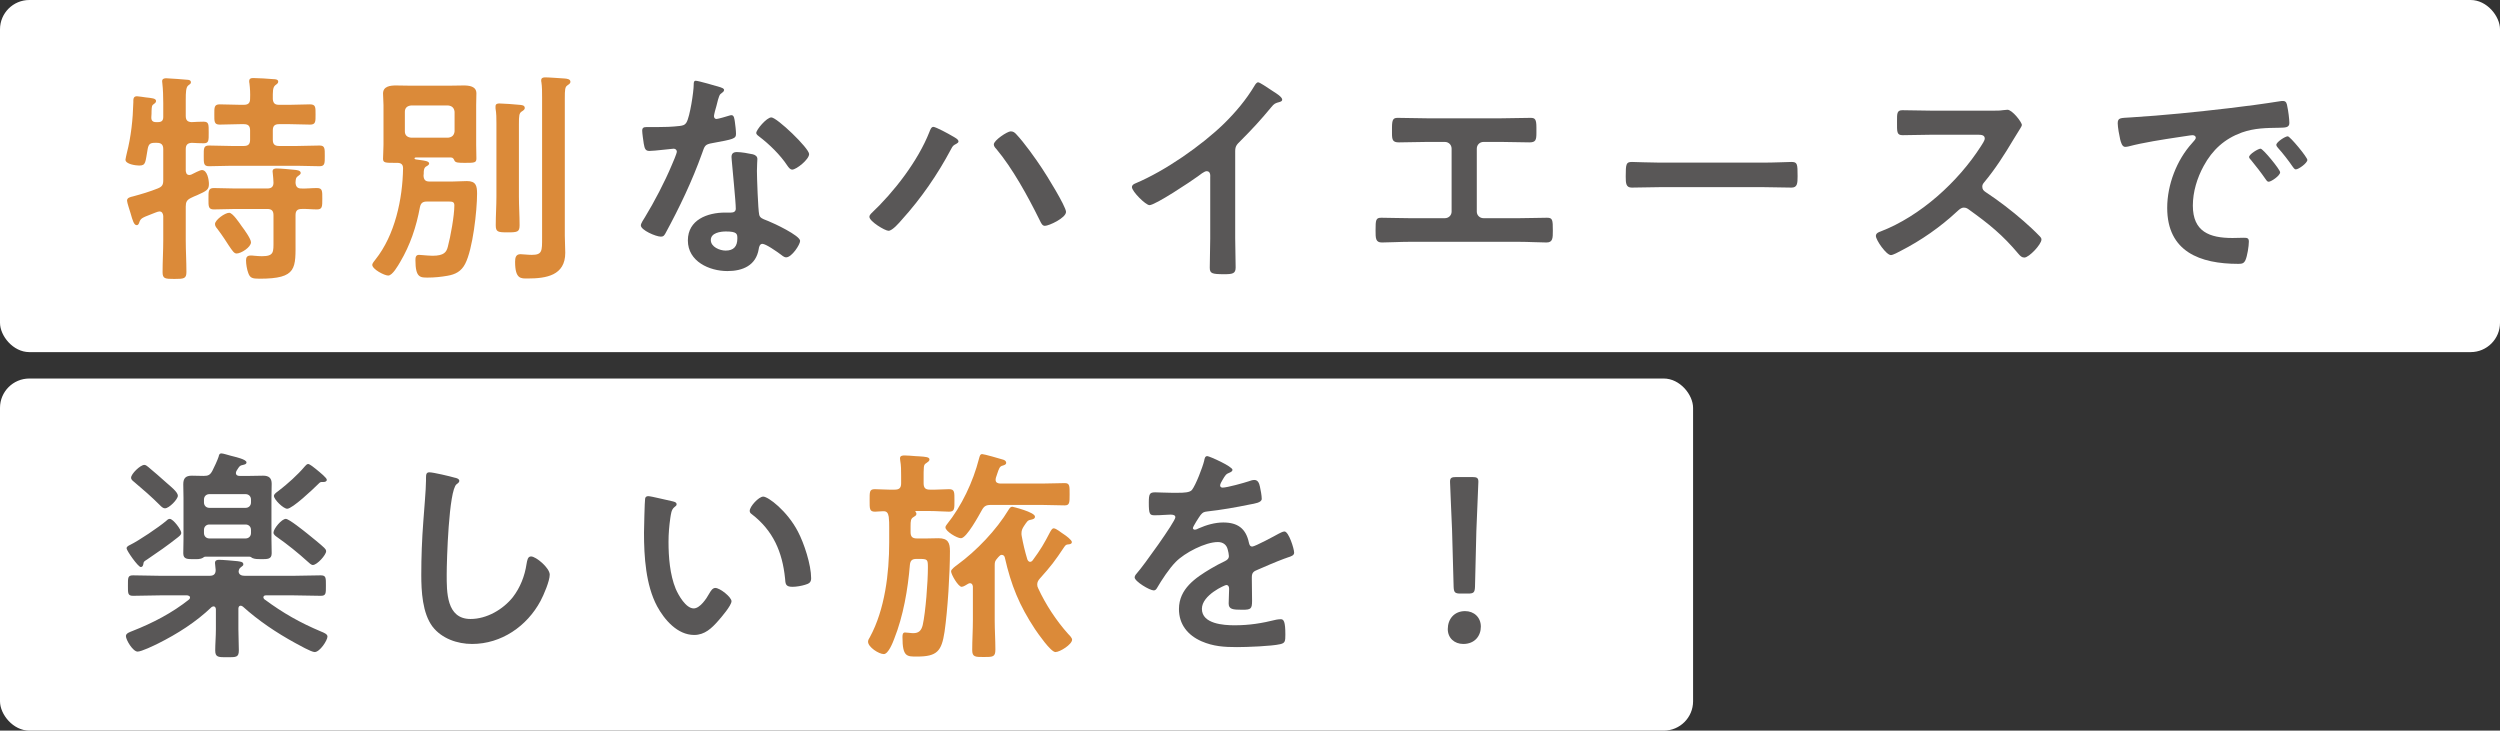 <svg width="852" height="249" viewBox="0 0 852 249" fill="none" xmlns="http://www.w3.org/2000/svg">
<rect x="0" y="0" width="852" height="249" fill="#333333" stroke="none"/>
<rect width="852" height="120" rx="10" fill="white"/>
<path d="M721.717 42.006C721.717 40.013 722.79 40.243 726.163 40.013C737.357 39.323 748.55 38.173 759.667 36.869C765.493 36.179 771.32 35.413 777.07 34.493C777.377 34.416 777.76 34.416 778.067 34.416C779.217 34.416 779.37 35.413 779.523 36.333C779.83 37.636 780.214 40.626 780.214 41.929C780.214 43.616 778.603 43.463 776.763 43.539C772.317 43.616 768.407 43.616 764.037 45.149C758.133 47.296 753.993 51.053 751.003 56.573C748.78 60.636 747.323 65.389 747.323 70.066C747.323 78.959 752.997 81.106 760.817 81.106C762.12 81.106 763.807 81.029 764.65 81.029C765.8 81.029 766.413 81.106 766.413 82.333C766.413 83.866 765.877 87.239 765.263 88.619C764.727 89.769 764.113 89.923 762.81 89.923C749.777 89.923 738.583 85.783 738.583 70.833C738.583 63.013 741.803 54.579 747.017 48.829C747.86 47.909 748.32 47.373 748.32 46.989C748.32 46.299 747.707 46.069 747.17 46.069C746.633 46.069 743.107 46.683 742.34 46.759C737.203 47.526 730.303 48.599 725.397 49.903C725.013 49.979 724.63 50.056 724.247 50.056C723.173 50.056 722.79 48.369 722.56 47.526C722.253 46.223 721.717 43.309 721.717 42.006ZM779.677 46.453C780.443 46.453 786.347 53.583 786.347 54.503C786.347 55.576 783.357 57.723 782.437 57.723C781.9 57.723 781.593 57.109 781.287 56.726C780.06 54.886 777.837 52.049 776.303 50.363C776.073 50.133 775.767 49.673 775.767 49.366C775.767 48.446 778.757 46.453 779.677 46.453ZM770.4 50.669C771.243 50.669 777.07 57.799 777.07 58.719C777.07 59.869 774.003 61.939 773.16 61.939C772.623 61.939 772.393 61.403 772.087 61.019C770.553 58.796 768.867 56.649 767.18 54.579C766.95 54.349 766.49 53.889 766.49 53.506C766.49 52.586 769.557 50.669 770.4 50.669Z" fill="#595757"/>
<path d="M658.313 37.713H679.166C680.393 37.713 681.696 37.713 682.463 37.56C682.923 37.56 683.69 37.406 684.15 37.406C685.76 37.406 689.056 41.623 689.056 42.62C689.056 43.003 688.213 44.23 687.37 45.61C686.91 46.3 686.45 47.066 686.143 47.603C683.076 52.74 680.01 57.57 676.176 62.17C675.793 62.63 675.563 63.013 675.563 63.626C675.563 64.546 676.023 65.006 676.713 65.466C680.93 68.226 685.836 71.983 689.67 75.356C691.51 76.966 693.426 78.73 695.19 80.57C695.496 80.876 695.726 81.183 695.726 81.643C695.726 83.253 691.51 87.776 689.9 87.776C689.056 87.776 688.52 87.24 687.983 86.626C682.463 80.033 677.863 76.353 671.04 71.446C670.426 70.986 669.966 70.756 669.276 70.756C668.28 70.756 667.59 71.523 666.976 72.06C661.303 77.35 654.71 81.95 647.81 85.476C647.12 85.86 645.126 86.933 644.436 86.933C642.826 86.933 639.3 81.796 639.3 80.416C639.3 79.496 640.22 79.113 640.91 78.883C654.48 73.67 667.36 61.94 675.103 49.826C675.486 49.213 676.406 47.91 676.406 47.22C676.406 46.07 675.333 45.916 674.183 45.916H658.313C655.016 45.916 651.72 46.07 648.423 46.07C646.353 46.07 646.506 44.92 646.506 41.393C646.506 38.71 646.43 37.56 648.346 37.56C651.643 37.56 654.94 37.713 658.313 37.713Z" fill="#595757"/>
<path d="M565.7 55.423H600.967C604.494 55.423 609.477 55.193 610.474 55.193C612.544 55.193 612.62 55.807 612.62 60.023C612.62 62.477 612.544 63.933 610.55 63.933C607.33 63.933 604.11 63.78 600.967 63.78H565.7C562.557 63.78 559.337 63.933 556.117 63.933C554.124 63.933 554.047 62.477 554.047 60.1C554.047 55.807 554.2 55.193 556.194 55.193C557.19 55.193 562.48 55.423 565.7 55.423Z" fill="#595757"/>
<path d="M486.35 40.319H511.573C514.946 40.319 518.243 40.166 521.616 40.166C523.15 40.166 523.61 40.626 523.61 43.463V45.303C523.61 47.679 523.38 48.523 521.233 48.523C518.09 48.523 514.946 48.369 511.726 48.369H505.593C504.29 48.369 503.293 49.366 503.293 50.669V72.136C503.293 73.363 504.29 74.359 505.593 74.359H517.553C520.696 74.359 524.913 74.206 527.213 74.206C529.13 74.206 529.206 74.896 529.206 78.653C529.206 81.106 529.206 82.639 527.06 82.639C524.76 82.639 520.85 82.409 517.553 82.409H480.446C477.15 82.409 473.24 82.639 470.94 82.639C468.793 82.639 468.793 81.183 468.793 78.576C468.793 74.896 468.87 74.206 470.786 74.206C473.086 74.206 477.226 74.359 480.446 74.359H492.406C493.71 74.359 494.706 73.363 494.706 72.136V50.669C494.706 49.366 493.71 48.369 492.406 48.369H486.273C483.053 48.369 479.91 48.523 476.766 48.523C474.62 48.523 474.39 47.679 474.39 45.379V43.539C474.39 40.626 474.85 40.166 476.383 40.166C479.68 40.166 483.053 40.319 486.35 40.319Z" fill="#595757"/>
<path d="M420.954 51.513V81.106C420.954 84.479 421.107 87.853 421.107 91.149C421.107 93.219 420.11 93.449 417.274 93.449C413.057 93.449 412.29 93.219 412.29 91.226C412.29 87.929 412.444 84.633 412.444 81.336V60.483C412.444 60.023 412.674 58.336 411.217 58.336C410.45 58.336 408.84 59.639 408.227 60.099C405.927 61.786 393.737 69.913 391.744 69.913C390.44 69.913 385.764 65.236 385.764 63.779C385.764 63.013 386.454 62.706 386.99 62.476C397.034 58.259 409.377 49.673 417.12 42.159C421.107 38.249 424.71 33.956 427.547 29.203C427.777 28.819 428.237 28.053 428.774 28.053C429.31 28.053 431.687 29.663 433.987 31.196C434.83 31.733 436.977 33.036 436.977 33.956C436.977 34.416 436.594 34.569 436.21 34.723C434.524 35.183 434.294 35.259 433.22 36.563C429.54 41.009 426.78 43.999 422.717 48.063C421.567 49.213 420.954 49.749 420.954 51.513Z" fill="#595757"/>
<path d="M344.44 44.766C345.283 44.766 345.82 45.149 346.356 45.762C349.04 48.599 352.873 53.966 355.096 57.339C356.553 59.486 363.3 70.372 363.3 72.212C363.3 74.282 357.473 76.966 356.093 76.966C355.173 76.966 354.79 75.969 354.33 75.049L354.1 74.589C350.266 66.846 345.053 57.339 339.533 50.746C339.15 50.362 338.69 49.826 338.69 49.212C338.69 47.832 343.29 44.766 344.44 44.766ZM318.066 43.232C318.91 43.232 323.433 45.686 324.43 46.299C325.35 46.836 326.653 47.449 326.653 48.216C326.653 48.522 326.27 48.829 325.963 48.982C324.813 49.596 324.736 49.672 324.123 50.822C319.523 59.486 313.926 67.612 307.333 74.896C306.49 75.892 304.113 78.652 302.81 78.652C301.583 78.652 296.293 75.432 296.293 73.899C296.293 73.439 296.6 73.056 296.906 72.749C304.65 65.466 312.853 54.886 316.763 44.919C316.993 44.306 317.376 43.232 318.066 43.232Z" fill="#595757"/>
<path d="M247.38 78.884C245.54 78.884 242.244 79.344 242.244 81.798C242.244 84.174 245.31 85.401 247.304 85.401C250.064 85.401 251.29 83.944 251.29 81.261C251.29 79.728 251.214 78.884 247.38 78.884ZM251.137 51.821C252.594 51.821 255.2 52.281 256.58 52.588C257.424 52.818 258.114 53.278 258.114 54.198C258.114 54.351 257.96 56.651 257.96 58.261C257.96 60.484 258.344 71.524 258.727 73.134C258.957 74.284 259.954 74.591 261.104 75.051C261.334 75.128 261.64 75.281 261.87 75.358C263.634 76.048 272.68 80.264 272.68 82.104C272.68 83.331 269.844 87.701 267.927 87.701C267.16 87.701 266.47 87.011 265.934 86.628C264.784 85.784 261.027 83.101 259.8 83.101C258.957 83.101 258.65 84.174 258.574 84.864C257.654 90.461 253.13 92.378 247.917 92.378C241.707 92.378 234.424 89.081 234.424 81.951C234.424 74.898 241.094 72.444 247.15 72.444H249.144C250.064 72.444 250.754 72.061 250.754 71.141C250.754 68.688 249.604 57.571 249.374 54.581C249.374 54.198 249.297 53.891 249.297 53.508C249.297 52.281 249.987 51.821 251.137 51.821ZM262.867 40.014C264.784 40.014 275.747 50.518 275.747 52.511C275.747 54.351 271.377 57.801 269.997 57.801C269.23 57.801 268.694 56.958 268.31 56.421C265.934 52.818 262.177 49.138 258.727 46.531C258.42 46.301 257.73 45.841 257.73 45.304C257.73 44.231 261.257 40.014 262.867 40.014ZM237.107 27.518C237.95 27.518 244.314 29.358 245.54 29.741C245.924 29.894 246.767 30.124 246.767 30.661C246.767 31.198 246.23 31.504 245.54 32.041C244.927 32.578 244.39 35.261 244.16 36.104C243.93 36.718 243.317 39.171 243.317 39.554C243.317 40.091 243.624 40.551 244.16 40.551C244.697 40.551 247.84 39.631 248.53 39.401C248.76 39.324 249.067 39.248 249.297 39.248C250.217 39.248 250.294 40.628 250.447 41.548C250.6 42.621 250.83 44.538 250.83 45.611C250.83 47.298 249.91 47.451 242.857 48.754C240.097 49.214 240.174 49.751 239.254 52.281C235.88 61.711 231.51 70.834 226.757 79.574C226.297 80.341 226.067 80.648 225.224 80.648C223.537 80.648 218.4 78.424 218.4 76.814C218.4 76.124 219.397 74.668 219.78 74.054C222.924 68.918 226.604 61.864 228.904 56.344C229.287 55.501 230.667 52.281 230.667 51.668C230.667 51.208 230.284 50.671 229.594 50.671C228.98 50.671 223.077 51.438 221.314 51.438C220.01 51.438 219.704 50.748 219.397 48.984C219.244 48.064 218.86 45.304 218.86 44.538C218.86 43.541 219.397 43.311 220.24 43.311H223.767C226.374 43.311 229.057 43.234 231.664 42.928C232.66 42.774 233.35 42.698 233.964 41.701C235.114 39.784 236.417 31.274 236.417 28.821C236.417 28.284 236.417 27.518 237.107 27.518Z" fill="#595757"/>
<path d="M184.744 81.031V33.114C184.744 31.351 184.744 29.511 184.514 28.054C184.437 27.824 184.437 27.594 184.437 27.364C184.437 26.52 185.127 26.367 185.817 26.367C187.197 26.367 190.954 26.674 192.41 26.75C193.177 26.827 194.404 26.904 194.404 27.901C194.404 28.437 193.867 28.744 193.33 29.127C192.564 29.664 192.487 30.507 192.487 33.574V80.341C192.487 82.257 192.64 84.174 192.64 86.167C192.64 93.91 186.124 94.907 179.837 94.907C177.614 94.907 175.544 95.214 175.544 89.234C175.544 87.854 175.774 86.627 177.384 86.627C178.074 86.627 179.914 86.857 181.217 86.857C184.82 86.857 184.744 85.554 184.744 81.031ZM169.18 67.001V42.084C169.18 40.397 169.18 38.634 168.874 36.947V36.257C168.874 35.414 169.487 35.261 170.177 35.261C171.097 35.261 175.927 35.567 177 35.721C177.69 35.797 178.84 35.797 178.84 36.794C178.84 37.407 178.227 37.714 177.767 38.02C176.924 38.634 176.847 39.324 176.847 42.391V67.001C176.847 70.221 177.077 73.517 177.077 76.737C177.077 79.037 176.387 79.191 173.014 79.191C169.64 79.191 168.95 79.037 168.95 76.737C168.95 73.517 169.18 70.221 169.18 67.001ZM140.047 46.914H152.774C154.077 46.761 154.767 46.071 154.92 44.767V38.097C154.767 36.794 154.077 36.104 152.774 35.95H140.047C138.744 36.104 137.977 36.794 137.977 38.097V44.767C137.977 46.071 138.744 46.761 140.047 46.914ZM145.107 56.804C144.57 57.264 144.494 57.724 144.417 58.49C144.417 58.95 144.417 59.41 144.34 59.87C144.417 61.251 144.954 61.864 146.334 61.864H154.154C155.764 61.864 157.45 61.711 159.137 61.711C162.204 61.711 162.587 63.321 162.587 66.004C162.587 71.754 161.13 84.941 158.524 89.924C157.22 92.454 155.227 93.527 152.467 93.987C150.32 94.371 148.02 94.6 145.797 94.6C143.267 94.6 141.58 94.677 141.58 88.697C141.58 87.777 141.657 86.857 142.807 86.857C143.114 86.857 143.65 86.934 143.88 86.934C144.877 87.01 146.487 87.164 147.407 87.164C151.394 87.164 152.16 85.861 152.62 84.097C153.54 80.647 154.844 73.517 154.844 69.99C154.844 68.841 154.23 68.687 153.08 68.687H145.49C144.11 68.687 143.42 69.147 143.114 70.604C141.887 77.274 139.817 83.484 136.367 89.311C135.677 90.46 133.76 93.91 132.304 93.91C131 93.91 126.86 91.764 126.86 90.231C126.86 89.77 127.627 88.85 127.934 88.467C134.604 80.111 137.21 67.844 137.364 57.34C137.364 55.961 136.597 55.501 135.37 55.501H134.604C131.384 55.501 130.54 55.501 130.54 54.12C130.54 52.971 130.694 50.901 130.694 49.367V35.797C130.694 34.494 130.54 33.191 130.54 31.887C130.54 29.357 133.07 29.127 134.987 29.127C136.75 29.127 138.437 29.204 140.2 29.204H152.774C154.46 29.204 156.224 29.127 157.987 29.127C159.827 29.127 162.357 29.357 162.357 31.811C162.357 32.961 162.28 34.187 162.28 35.797V49.367C162.28 50.287 162.357 53.891 162.357 54.044C162.357 55.501 161.59 55.501 158.37 55.501C156.147 55.501 155.304 55.424 154.92 54.81C154.614 54.12 154.384 53.66 153.617 53.66H141.734C141.58 53.66 141.274 53.737 141.274 53.967C141.274 54.35 141.657 54.35 143.497 54.581C144.494 54.734 146.257 54.887 146.257 55.73C146.257 56.191 145.567 56.574 145.107 56.804Z" fill="#DB8A39"/>
<path d="M85.537 82.562C85.537 84.249 82.163 86.396 80.63 86.396C79.787 86.396 79.25 85.552 77.947 83.636C77.103 82.332 75.954 80.492 74.114 78.039C73.73 77.579 73.27 77.042 73.27 76.352C73.27 74.972 76.644 72.519 78.1 72.519C79.327 72.519 81.627 76.046 82.394 77.119C83.16 78.116 85.537 81.412 85.537 82.562ZM63.303 50.822V58.182C63.38 58.566 63.38 59.639 64.53 59.639C64.76 59.639 64.99 59.562 65.22 59.486C65.987 59.102 68.133 57.952 68.823 57.952C70.663 57.952 71.2 61.326 71.2 62.706C71.2 64.699 70.357 65.082 67.137 66.539C66.523 66.769 65.834 67.076 65.067 67.459C63.687 68.149 63.303 68.839 63.303 70.372V81.872C63.303 85.476 63.533 89.079 63.533 92.682C63.533 94.982 62.69 95.059 59.394 95.059C56.25 95.059 55.407 94.982 55.407 92.759C55.407 89.079 55.637 85.476 55.637 81.872V73.592C55.56 72.826 55.254 72.059 54.334 72.059C53.72 72.059 52.11 72.826 51.42 73.056C48.43 74.206 47.97 74.436 47.51 75.662C47.357 76.199 47.127 76.736 46.59 76.736C45.67 76.736 45.21 75.202 44.52 72.749C44.29 71.906 43.294 69.069 43.294 68.379C43.294 67.382 44.367 67.152 45.364 66.922C48.2 66.156 51.037 65.312 53.72 64.239C55.254 63.626 55.637 63.012 55.637 61.402V50.822C55.637 49.289 54.947 48.676 53.49 48.676H52.724C51.19 48.676 50.654 49.136 50.347 50.669C49.504 55.269 49.81 56.419 47.434 56.419C46.283 56.419 42.757 55.959 42.757 54.426C42.757 54.119 43.14 52.586 43.217 52.202C44.673 46.529 45.287 40.702 45.44 34.876C45.44 33.879 45.364 32.806 46.667 32.806C47.203 32.806 49.044 33.112 49.657 33.189C51.65 33.419 53.184 33.496 53.184 34.416C53.184 34.799 52.877 35.182 52.57 35.336C51.727 35.949 51.727 36.102 51.65 37.866C51.65 38.402 51.65 39.016 51.574 39.859C51.497 41.086 52.033 41.622 53.184 41.622H53.797C55.1 41.622 55.637 41.086 55.637 39.859V35.182C55.637 32.882 55.56 30.429 55.33 28.436C55.33 28.129 55.254 27.899 55.254 27.669C55.254 26.826 56.02 26.672 56.633 26.672C57.477 26.672 63.533 27.132 64.147 27.209C64.607 27.286 65.067 27.439 65.067 28.052C65.067 28.512 64.683 28.742 64.147 29.126C63.38 29.739 63.303 31.426 63.303 34.032V39.476C63.303 40.932 63.84 41.546 65.297 41.622C66.523 41.546 68.287 41.469 69.36 41.469C71.2 41.469 71.124 42.389 71.124 45.226C71.124 47.832 71.2 48.829 69.437 48.829C68.517 48.829 66.447 48.752 65.374 48.676C63.917 48.752 63.303 49.366 63.303 50.822ZM100.717 62.246C100.794 63.549 101.33 64.239 102.634 64.239C104.397 64.316 106.16 64.086 108 64.086C109.917 64.086 109.84 65.082 109.84 67.766C109.84 70.449 109.84 71.369 108 71.369C106.237 71.369 104.474 71.139 102.787 71.216C101.254 71.216 100.717 71.906 100.717 73.362V81.796C100.717 91.456 101.407 94.982 88.45 94.982C85.997 94.982 85.23 94.752 84.617 93.066C84.157 91.839 83.85 90.076 83.85 88.696C83.85 87.699 84.234 87.086 85.383 87.086C85.767 87.086 86.303 87.086 86.687 87.162C87.53 87.239 88.45 87.316 89.217 87.316C93.433 87.316 93.204 85.936 93.204 82.026V73.362C93.204 71.829 92.59 71.216 91.057 71.216H80.247C77.793 71.216 75.34 71.369 72.887 71.369C70.97 71.369 71.047 70.296 71.047 67.766C71.047 65.159 70.97 64.086 72.887 64.086C75.34 64.086 77.793 64.239 80.247 64.239H91.057C92.437 64.239 93.204 63.702 93.204 62.246C93.204 61.556 93.05 59.869 92.974 59.179C92.974 58.949 92.897 58.642 92.897 58.412C92.897 57.569 93.587 57.416 94.277 57.416C95.734 57.416 98.877 57.722 100.41 57.876C101.024 57.952 102.48 58.029 102.48 58.949C102.48 59.409 102.097 59.562 101.56 60.022C100.717 60.559 100.794 61.326 100.717 62.246ZM92.974 33.802C93.127 35.259 93.74 35.719 95.12 35.719H98.724C101.024 35.719 103.4 35.566 105.623 35.566C107.617 35.566 107.54 36.562 107.54 39.016C107.54 41.392 107.617 42.466 105.7 42.466C103.324 42.466 101.024 42.312 98.724 42.312H95.12C93.587 42.312 92.974 42.926 92.974 44.459V47.602C92.974 49.136 93.587 49.749 95.12 49.749H101.254C103.784 49.749 106.314 49.596 108.92 49.596C110.76 49.596 110.684 50.669 110.684 53.122C110.684 55.576 110.76 56.649 108.92 56.649C106.314 56.649 103.784 56.496 101.254 56.496H78.867C76.337 56.496 73.807 56.649 71.2 56.649C69.36 56.649 69.437 55.576 69.437 53.122C69.437 50.516 69.36 49.596 71.277 49.596C73.807 49.596 76.337 49.749 78.867 49.749H83.084C84.617 49.749 85.23 49.136 85.23 47.602V44.459C85.23 42.926 84.617 42.312 83.084 42.312H81.857C79.557 42.312 77.257 42.466 74.88 42.466C72.963 42.466 73.04 41.392 73.04 39.016C73.04 36.639 72.963 35.566 74.88 35.566C77.257 35.566 79.557 35.719 81.857 35.719H83.084C84.617 35.719 85.23 35.106 85.23 33.649C85.307 31.886 85.23 30.122 85 28.359C84.924 28.129 84.924 27.899 84.924 27.669C84.924 26.749 85.537 26.596 86.303 26.596C87.837 26.596 91.594 26.826 93.28 26.979C93.817 26.979 94.814 27.056 94.814 27.822C94.814 28.359 94.43 28.589 93.817 29.049C92.897 29.816 92.974 31.272 92.974 33.802Z" fill="#DB8A39"/>
<rect y="129" width="577" height="120" rx="10" fill="white"/>
<path d="M500.303 202.288H497.773C495.857 202.288 495.473 201.904 495.397 199.988L494.86 180.591C494.707 175.991 494.17 165.718 494.17 164.184C494.17 162.881 494.63 162.574 496.317 162.574H501.683C503.37 162.574 503.83 162.881 503.83 164.184C503.83 165.718 503.293 175.991 503.14 181.051L502.68 199.988C502.603 201.904 502.22 202.288 500.303 202.288ZM499.307 208.268C502.373 208.268 504.673 210.414 504.673 213.558C504.673 216.701 502.603 219.461 498.693 219.461C495.627 219.461 493.403 217.391 493.403 214.401C493.403 211.028 495.55 208.268 499.307 208.268Z" fill="#595757"/>
<path d="M411.447 155.443C412.137 155.443 420.034 158.97 420.034 160.12C420.034 160.58 419.497 160.887 419.114 161.04C417.887 161.5 417.58 161.883 416.584 163.647C416.354 164.03 415.817 164.95 415.817 165.41C415.817 165.947 416.2 166.177 416.66 166.177C418.194 166.177 423.944 164.567 425.554 164.03C426.09 163.8 426.934 163.57 427.47 163.57C428.774 163.57 429.157 164.797 429.387 165.87C429.617 166.867 430 168.937 430 170.01C430 171.313 427.547 171.62 425.937 171.927C421.107 172.923 416.277 173.767 411.447 174.303C410.22 174.457 409.914 174.61 409.147 175.53C408.687 176.143 406.54 179.44 406.54 179.977C406.54 180.283 406.847 180.513 407.154 180.513C407.614 180.513 408.15 180.283 408.534 180.053C411.14 178.903 414.054 178.06 416.89 178.06C421.797 178.06 424.634 180.13 425.63 184.96C425.784 185.65 426.014 186.263 426.78 186.263C427.7 186.263 434.524 182.583 435.75 181.893C436.287 181.663 437.13 181.127 437.744 181.127C439.2 181.127 441.04 187.03 441.04 188.333C441.04 189.253 440.197 189.56 438.74 190.02C438.434 190.173 438.05 190.25 437.667 190.403C434.6 191.553 431.61 192.857 428.62 194.16C427.24 194.697 426.627 195.157 426.627 196.69V197.687C426.627 200.063 426.704 202.363 426.704 204.74C426.704 207.5 426.32 207.807 423.407 207.807C420.11 207.807 418.73 207.653 418.73 205.66C418.73 203.973 418.884 202.287 418.884 200.677C418.884 199.987 418.654 199.373 417.887 199.373C417.504 199.373 409.607 202.747 409.607 207.5C409.607 212.637 417.044 213.097 420.724 213.097C425.86 213.097 430 212.407 434.984 211.18C435.444 211.103 435.98 211.027 436.517 211.027C437.514 211.027 438.05 211.87 438.05 216.24C438.05 218.54 437.974 219.153 436.287 219.537C433.374 220.227 424.864 220.533 421.567 220.533C417.197 220.533 413.517 220.303 409.454 218.54C404.777 216.47 401.787 212.79 401.787 207.577C401.787 200.677 407.384 196.92 412.674 193.777C414.207 192.857 415.817 192.013 417.427 191.247C418.194 190.863 418.807 190.403 418.807 189.483C418.807 188.947 418.577 187.873 418.424 187.337C418.04 185.65 416.814 184.73 415.05 184.73C410.757 184.73 403.704 188.41 400.714 191.477C398.49 193.7 395.884 197.687 394.274 200.447C394.044 200.83 393.737 201.213 393.2 201.213C391.82 201.213 386.684 198.147 386.684 196.767C386.684 196.153 387.297 195.54 387.68 195.08C389.444 193.163 400.56 177.753 400.56 176.297C400.56 175.607 399.947 175.377 398.874 175.377C397.647 175.377 395.884 175.607 393.507 175.607C391.82 175.607 391.514 175.223 391.514 171.313C391.514 168.247 391.82 167.787 393.737 167.787C395.04 167.787 397.034 167.94 399.257 167.94H401.48C403.474 167.94 405.544 167.863 406.234 166.943C407.537 165.257 409.837 159.277 410.374 157.053C410.527 156.21 410.68 155.443 411.447 155.443Z" fill="#595757"/>
<path d="M316.84 166.867C319.14 166.944 321.516 166.714 323.433 166.714C325.35 166.714 325.273 167.711 325.273 170.547C325.273 173.384 325.35 174.381 323.433 174.381C321.823 174.381 319.293 174.151 316.763 174.151H312.163C312.086 174.151 311.933 174.227 311.933 174.304C311.933 174.381 312.01 174.457 312.086 174.534C312.24 174.687 312.316 174.841 312.316 175.147C312.316 175.684 311.78 175.914 311.32 176.221C310.4 176.757 310.323 177.447 310.323 179.441V181.357C310.323 182.891 310.936 183.504 312.47 183.504H315.92C317.223 183.504 318.526 183.427 319.83 183.427C323.126 183.427 323.74 185.037 323.74 187.797C323.74 195.387 322.973 207.961 321.9 215.321C320.903 221.914 319.37 223.754 312.546 223.754C309.096 223.754 307.563 223.907 307.563 217.161C307.563 216.547 307.563 215.551 308.406 215.551C309.173 215.551 310.323 215.781 311.243 215.781C313.16 215.781 314.003 214.861 314.463 213.021C315.46 208.574 316.226 198.224 316.226 193.471C316.226 190.557 316.15 190.481 313.006 190.481H312.316C310.86 190.481 310.246 191.017 310.093 192.474C309.403 200.831 307.87 209.877 304.726 217.774C304.266 219.001 302.733 222.911 301.2 222.911C299.513 222.911 295.833 220.534 295.833 218.694C295.833 218.157 296.14 217.621 296.446 217.161C301.583 207.731 303.04 195.311 303.04 184.807V179.824C303.04 178.597 303.04 177.371 302.886 176.144C302.656 174.841 302.273 174.151 300.893 174.227C299.973 174.227 299.053 174.381 298.21 174.381C296.293 174.381 296.37 173.384 296.37 170.547C296.37 167.634 296.293 166.714 298.133 166.714C300.05 166.714 302.58 166.944 304.956 166.867C306.49 166.867 307.103 166.254 307.103 164.721V162.037C307.103 160.351 307.103 158.587 306.796 156.977C306.796 156.747 306.72 156.441 306.72 156.211C306.72 155.291 307.563 155.214 308.253 155.214C309.326 155.214 310.86 155.367 311.933 155.444C312.393 155.444 312.853 155.521 313.313 155.521C315.46 155.674 316.763 155.751 316.763 156.594C316.763 157.131 316.226 157.437 315.69 157.821C314.693 158.434 314.77 158.741 314.77 164.031V164.721C314.77 166.254 315.383 166.867 316.84 166.867ZM350.113 190.634C350.266 191.017 350.573 191.477 351.033 191.477C351.416 191.477 351.723 191.247 351.953 190.941C354.713 187.184 355.786 185.344 357.933 181.204C358.163 180.821 358.546 180.054 359.083 180.054C360.003 180.054 361.69 181.587 362.61 182.124C363.223 182.507 365.293 184.041 365.293 184.731C365.293 185.267 364.833 185.421 364.373 185.497C363.376 185.574 363.223 185.651 362.686 186.417C359.466 191.247 358.24 192.857 354.33 197.227C353.87 197.764 353.486 198.377 353.486 199.144C353.486 199.681 353.563 199.987 353.793 200.447C356.323 205.967 360.003 211.564 364.066 216.087C364.526 216.547 365.37 217.391 365.37 218.004C365.37 219.614 361.23 222.221 359.696 222.221C358.086 222.221 353.716 215.857 352.72 214.401C347.353 206.274 344.593 199.451 342.446 190.021C342.37 189.561 341.986 189.101 341.45 189.101C341.066 189.101 340.913 189.177 340.606 189.484C340.3 189.791 340.07 190.021 339.84 190.327C339.15 191.094 338.996 191.554 338.996 192.551V211.411C338.996 214.707 339.226 218.081 339.226 221.377C339.226 223.907 338.383 223.907 335.24 223.907C332.326 223.907 331.33 223.907 331.33 221.531C331.33 218.157 331.56 214.784 331.56 211.411V199.911C331.483 199.297 331.253 198.761 330.563 198.761C330.333 198.761 330.103 198.837 329.873 198.991C329.336 199.297 328.34 199.987 327.726 199.987C326.576 199.987 324.123 195.771 324.123 194.697C324.123 194.007 325.656 192.934 326.27 192.474C332.786 187.721 339.61 180.591 343.75 173.691C344.056 173.231 344.363 172.694 344.976 172.694C345.13 172.694 352.72 174.534 352.72 176.067C352.72 176.834 351.953 176.987 351.263 177.141C350.19 177.294 349.96 177.831 348.963 179.287C348.426 180.131 348.12 180.744 348.12 181.741C348.12 182.047 348.12 182.354 348.196 182.661C348.733 185.574 349.27 187.797 350.113 190.634ZM340.836 164.797H355.096C357.78 164.797 360.693 164.644 362.84 164.644C364.603 164.644 364.526 165.641 364.526 168.477C364.526 171.314 364.526 172.234 362.84 172.234C360.233 172.234 357.703 172.081 355.096 172.081H337.693C336.083 172.081 335.393 172.464 334.626 173.844C333.63 175.607 329.413 183.427 327.496 183.427C326.116 183.427 322.206 181.051 322.206 179.747C322.206 179.364 322.436 179.057 322.666 178.751C327.726 172.464 331.636 164.184 333.63 156.364C333.86 155.521 334.013 154.754 334.703 154.754C335.393 154.754 340.683 156.287 341.68 156.594C342.293 156.747 342.906 157.054 342.906 157.744C342.906 158.357 342.216 158.511 341.756 158.664C340.683 158.894 340.453 159.661 339.84 161.501C339.686 161.884 339.533 162.344 339.38 162.881C339.38 163.111 339.303 163.264 339.303 163.494C339.303 164.491 339.993 164.721 340.836 164.797Z" fill="#DB8A39"/>
<path d="M255.507 174.073C255.507 172.617 258.574 169.243 260.107 169.243C261.794 169.243 268.234 174.073 271.914 181.127C274.06 185.19 276.437 192.473 276.437 197.073C276.437 198.53 275.67 198.913 274.367 199.297C273.14 199.68 271.377 199.987 270.074 199.987C267.62 199.987 267.697 198.913 267.544 197.073C266.624 188.103 263.48 180.82 256.197 175.223C255.737 174.917 255.507 174.61 255.507 174.073ZM220.93 169.09C221.927 169.09 227.6 170.547 228.904 170.777C229.517 170.93 230.59 171.083 230.59 171.85C230.59 172.31 230.284 172.463 229.824 172.847C228.75 173.69 228.674 175.223 228.444 176.527C228.06 179.21 227.83 181.893 227.83 184.653C227.83 189.79 228.29 195.847 230.284 200.677C231.204 202.823 233.734 207.347 236.417 207.347C238.564 207.347 240.787 203.973 241.707 202.287C242.167 201.52 242.78 200.37 243.777 200.37C245.387 200.37 249.297 203.513 249.297 204.893C249.297 206.35 245.847 210.337 244.774 211.563C242.55 214.093 240.174 216.393 236.57 216.393C230.897 216.393 226.45 211.257 223.92 206.58C220.087 199.373 219.474 189.713 219.474 181.587C219.474 180.36 219.704 170.623 219.857 169.933C219.934 169.32 220.394 169.09 220.93 169.09Z" fill="#595757"/>
<path d="M146.333 160.963C147.637 160.963 153.463 162.343 154.997 162.803C155.533 162.88 156.53 163.186 156.53 163.876C156.53 164.413 156.07 164.643 155.61 165.026C152.927 167.02 152.237 191.323 152.237 195.693C152.237 201.673 152.083 210.95 160.363 210.95C165.883 210.95 171.403 207.73 174.777 203.513C177.307 200.216 178.84 196.306 179.453 192.166C179.683 190.94 179.837 189.636 180.987 189.636C182.673 189.636 187.35 193.546 187.35 195.846C187.35 197.993 185.28 202.823 184.207 204.816C179.607 213.403 170.867 219.46 160.9 219.46C155.84 219.46 150.55 217.62 147.407 213.556C143.957 208.956 143.573 201.52 143.573 195.923C143.573 189.866 143.803 183.81 144.263 177.753C144.493 174.226 145.183 166.866 145.183 163.723V162.88C145.183 161.73 145.26 160.963 146.333 160.963Z" fill="#595757"/>
<path d="M111.143 187.873C111.143 189.1 108.077 192.55 106.62 192.55C106.007 192.55 105.317 191.783 104.857 191.4C101.56 188.41 98.034 185.573 94.43 183.043C93.894 182.66 93.204 182.2 93.204 181.51C93.204 180.207 95.963 176.833 97.42 176.833C98.493 176.833 103.63 180.973 104.78 181.893C106.007 182.89 109.457 185.65 110.53 186.723C110.913 187.107 111.143 187.413 111.143 187.873ZM61.77 181.587C61.77 182.277 61.157 182.66 60.62 183.12C57.247 185.803 53.72 188.257 50.194 190.633C49.12 191.323 48.967 191.4 48.89 192.013C48.813 192.55 48.66 193.24 47.97 193.24C47.05 193.24 43.14 187.643 43.14 186.877C43.14 186.263 43.83 185.957 44.29 185.727C47.28 184.27 54.103 179.67 56.633 177.523C56.94 177.217 57.324 176.833 57.86 176.833C59.01 176.833 61.77 180.513 61.77 181.587ZM111.373 163.493C111.373 164.107 110.76 164.26 110.223 164.26H109.533C109.073 164.26 108.613 164.797 108.307 165.103C106.773 166.637 99.644 173.383 97.88 173.383C96.577 173.383 93.357 170.24 93.357 169.013C93.357 168.4 94.124 167.863 94.967 167.25C97.88 165.027 101.483 161.807 103.86 158.97C104.167 158.663 104.55 158.127 105.01 158.127C105.547 158.127 107.157 159.43 107.617 159.813C109.303 161.193 111.373 162.88 111.373 163.493ZM60.62 168.937C60.62 170.163 57.63 173.23 56.25 173.23C55.483 173.23 54.947 172.617 54.41 172.08C51.65 169.32 48.737 166.79 45.824 164.337C45.287 163.877 44.673 163.493 44.673 162.803C44.673 161.5 47.817 158.433 49.197 158.433C49.657 158.433 50.117 158.817 50.5 159.123C51.574 159.967 55.79 163.647 56.864 164.643C58.09 165.717 60.62 167.71 60.62 168.937ZM83.697 178.75H71.353C70.28 178.75 69.513 179.517 69.513 180.59V181.663C69.513 182.737 70.28 183.503 71.353 183.503H83.697C84.77 183.503 85.537 182.737 85.537 181.663V180.59C85.537 179.517 84.77 178.75 83.697 178.75ZM71.353 173.077H83.697C84.77 173.077 85.537 172.31 85.537 171.237V170.24C85.537 169.167 84.77 168.4 83.697 168.4H71.353C70.28 168.4 69.513 169.167 69.513 170.24V171.237C69.513 172.31 70.28 173.077 71.353 173.077ZM74.497 155.673C74.65 155.06 74.727 154.523 75.493 154.523C76.03 154.523 77.947 155.137 78.56 155.29C80.247 155.75 84.004 156.517 84.004 157.59C84.004 158.28 83.084 158.357 82.547 158.51C82.01 158.587 81.627 158.893 81.32 159.353C81.013 159.737 80.86 160.12 80.63 160.427C80.477 160.733 80.4 160.887 80.4 161.193C80.4 161.96 81.013 162.19 81.627 162.19H85.077C86.61 162.19 88.144 162.113 89.677 162.113C91.594 162.113 92.59 162.88 92.59 164.873C92.59 166.483 92.513 168.093 92.513 169.703V183.733C92.513 185.343 92.59 186.953 92.59 188.563C92.59 190.633 91.133 190.557 88.91 190.557C87.913 190.557 86.84 190.557 85.997 190.173C85.69 189.943 85.383 189.713 85 189.713H70.05C69.667 189.713 69.437 189.867 69.13 190.097C68.21 190.633 67.137 190.557 66.14 190.557C63.917 190.557 62.46 190.633 62.46 188.563C62.46 187.413 62.537 185.037 62.537 183.733V169.703C62.537 168.17 62.46 166.56 62.46 165.027C62.46 162.957 63.303 162.113 65.374 162.113C66.677 162.113 68.057 162.19 69.36 162.19C70.97 162.19 71.584 161.883 72.35 160.503C72.887 159.507 74.19 156.67 74.497 155.673ZM82.777 206.733C82.547 206.58 82.317 206.427 82.01 206.427C81.243 206.427 81.243 207.347 81.243 207.423V214.4C81.243 216.853 81.397 219.23 81.397 221.607C81.397 224.06 80.477 223.983 77.41 223.983C74.497 223.983 73.347 224.06 73.347 221.683C73.347 219.46 73.577 216.93 73.577 214.4V207.577C73.5 207.193 73.424 206.657 72.734 206.657C72.504 206.657 72.273 206.81 72.12 206.887C66.754 212.023 60.467 216.01 53.873 219.307C52.493 219.997 48.2 222.067 46.897 222.067C45.287 222.067 42.91 218.08 42.91 216.777C42.91 215.78 44.29 215.397 45.21 215.013C52.033 212.33 58.703 208.88 64.454 204.28C64.683 204.05 64.76 203.897 64.76 203.59C64.76 203.13 64.224 202.977 63.84 202.9H54.487C51.42 202.9 48.43 203.053 45.364 203.053C43.523 203.053 43.6 202.21 43.6 199.603C43.6 196.843 43.523 196.077 45.364 196.077C48.43 196.077 51.42 196.23 54.487 196.23H71.43C72.81 196.23 73.5 195.693 73.5 194.237C73.424 193.47 73.27 192.167 73.27 191.86C73.27 190.94 73.96 190.787 74.65 190.787C75.877 190.787 79.557 191.093 80.937 191.247C81.78 191.4 82.93 191.4 82.93 192.32C82.93 192.78 82.624 192.857 82.087 193.317C81.55 193.7 81.397 194.16 81.32 194.773C81.397 195.923 82.394 196.23 83.39 196.23H100.18C103.247 196.23 106.237 196.077 109.303 196.077C111.143 196.077 111.067 196.92 111.067 199.603C111.067 202.21 111.143 203.053 109.303 203.053C106.237 203.053 103.247 202.9 100.18 202.9H90.597C90.213 202.9 89.754 203.053 89.754 203.59C89.754 203.82 89.907 203.973 90.06 204.203C96.5 208.957 102.173 212.177 109.457 215.243C110.377 215.627 111.603 216.087 111.603 216.93C111.603 218.233 108.997 222.22 107.233 222.22C106.083 222.22 101.79 219.767 100.64 219.153C94.2 215.627 88.144 211.563 82.777 206.733Z" fill="#595757"/>
</svg>

